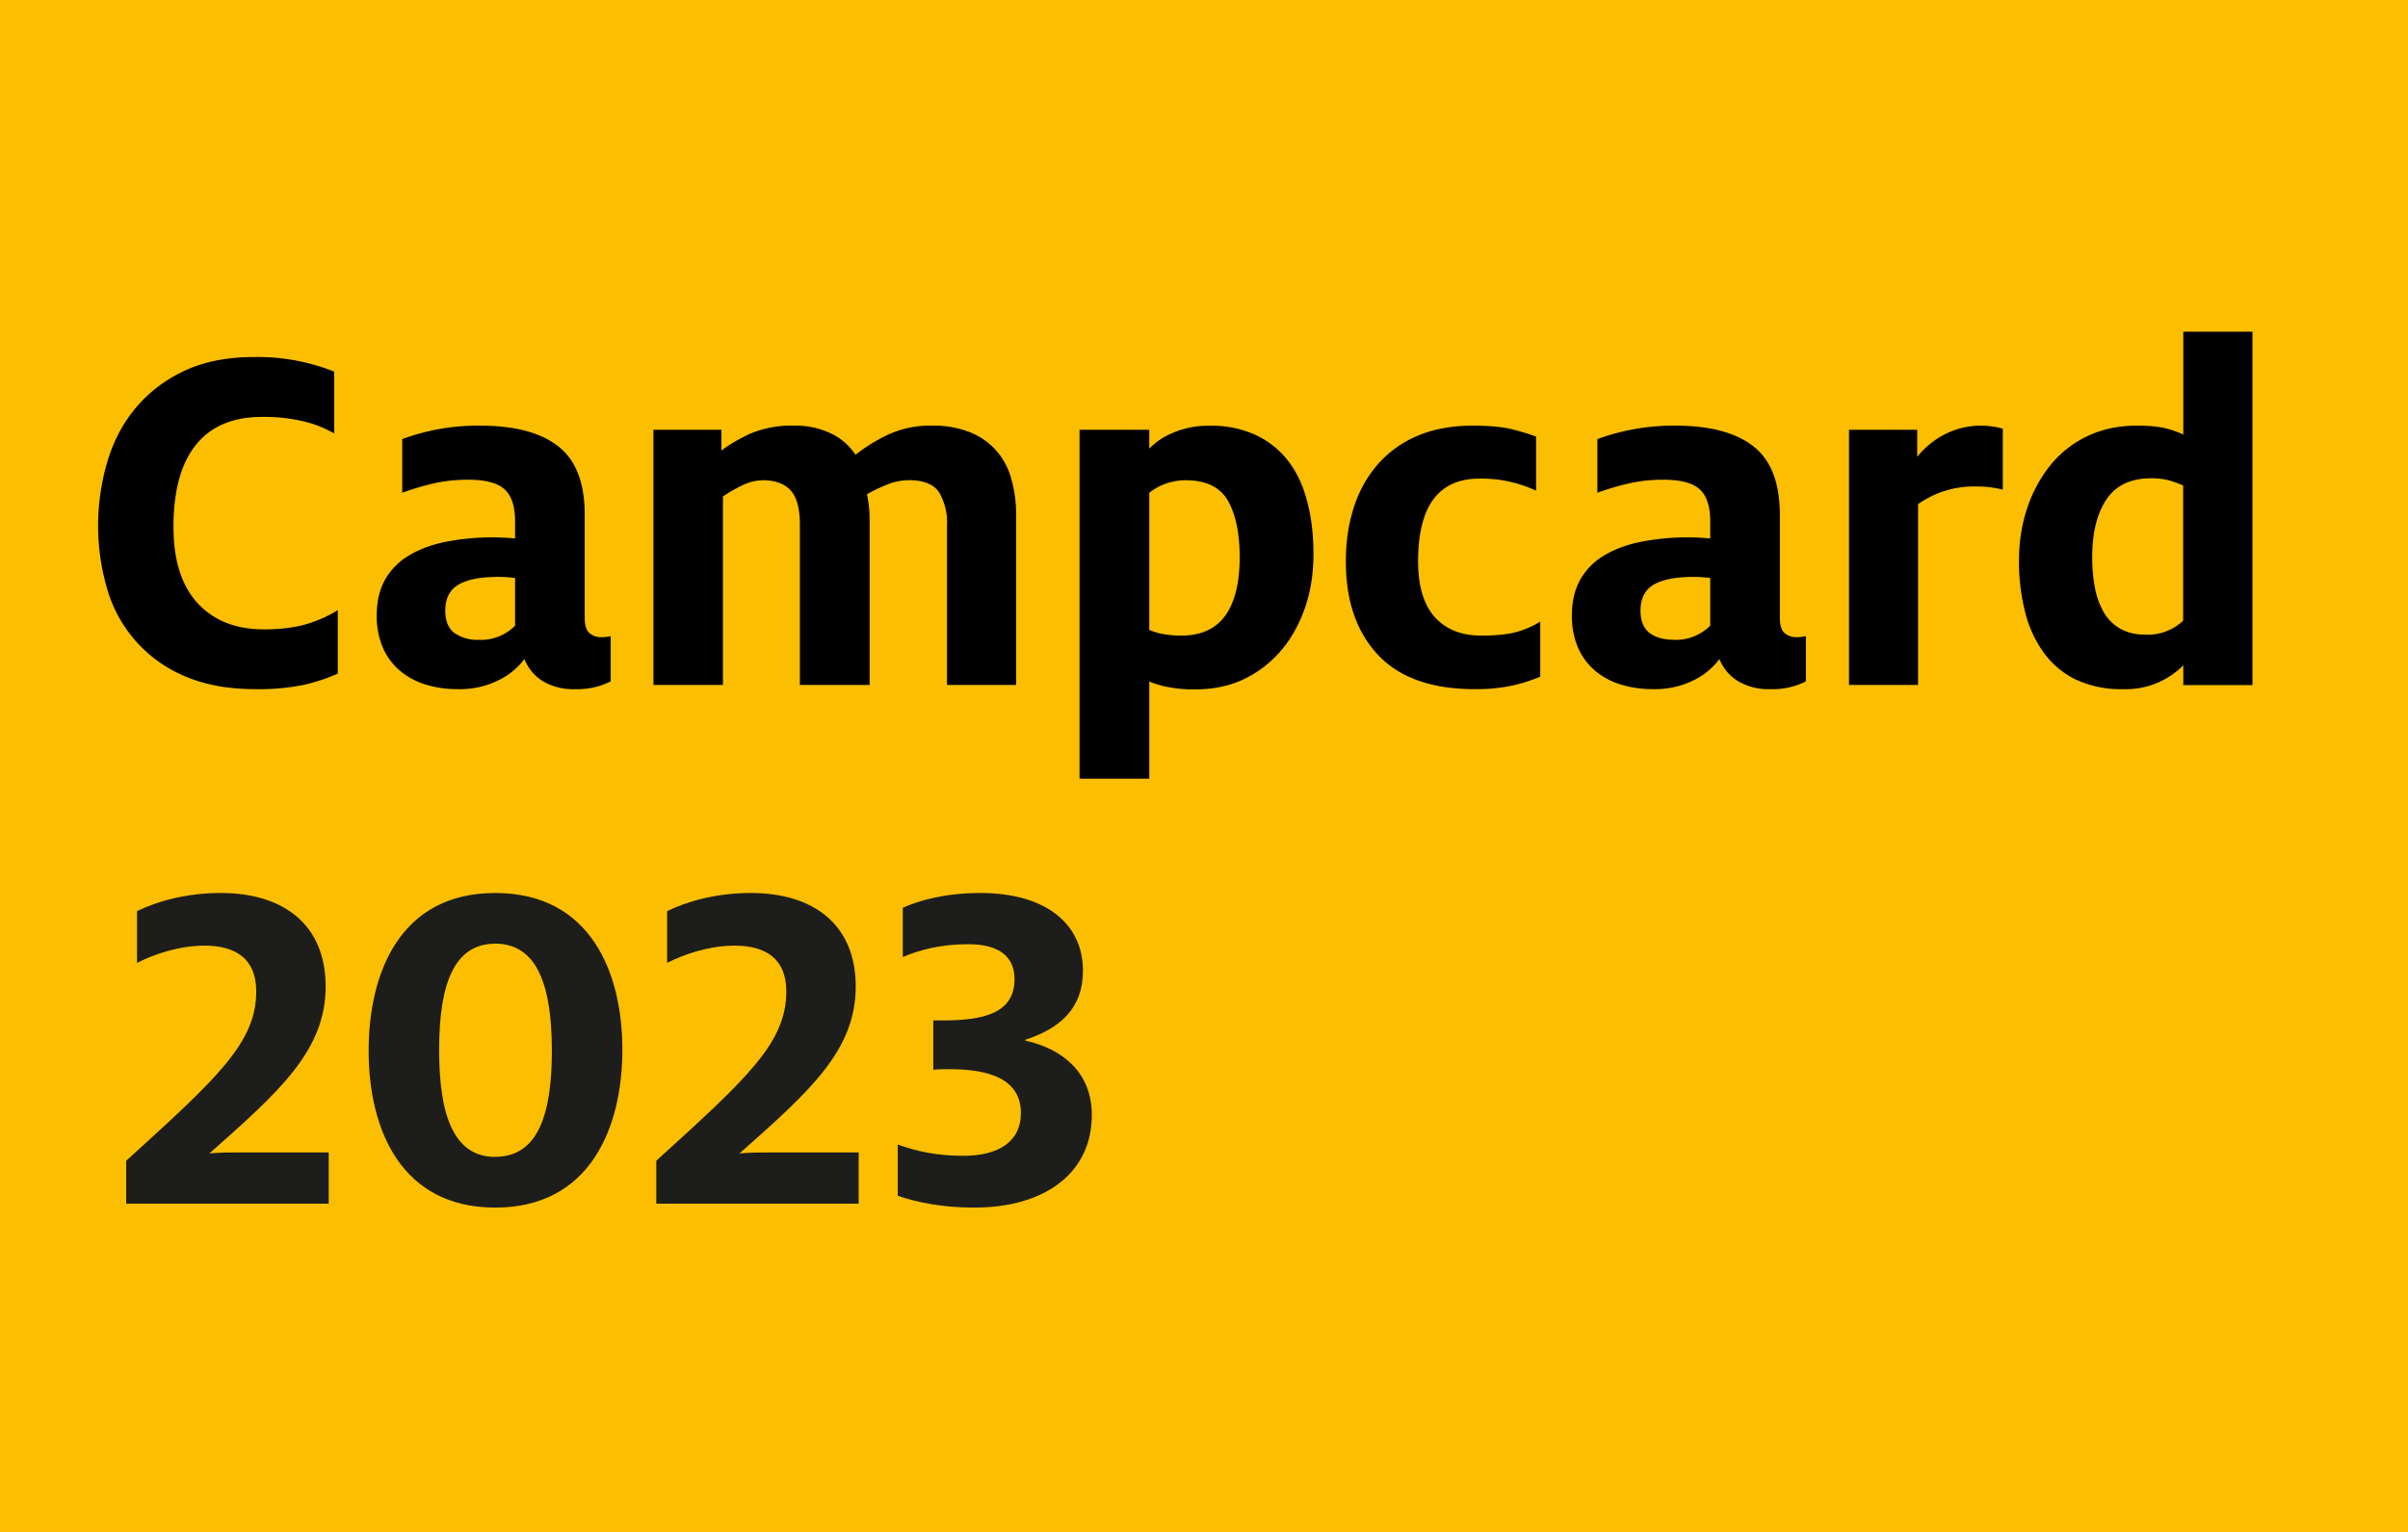 <svg width="22" height="14" fill="none" xmlns="http://www.w3.org/2000/svg"><g clip-path="url(#a)"><path d="M22 0H0v14h22V0Z" fill="#FBBE00"/><path d="M2.33 6.298c-.237 0-.445-.037-.624-.111a1.234 1.234 0 0 1-.72-.782 2.063 2.063 0 0 1-.004-1.19c.057-.188.144-.353.263-.493.12-.141.267-.253.444-.335.178-.083.388-.124.632-.124a1.886 1.886 0 0 1 .732.133v.565a1.035 1.035 0 0 0-.274-.109 1.552 1.552 0 0 0-.386-.042c-.264 0-.464.084-.601.253-.138.17-.207.42-.207.753 0 .304.074.537.22.696.148.16.35.24.607.24.148 0 .276-.016.384-.047.108-.032.204-.075.29-.129v.58c-.098.044-.204.079-.316.104a2.059 2.059 0 0 1-.44.038ZM5.256 6.298a.544.544 0 0 1-.297-.073.418.418 0 0 1-.168-.202.647.647 0 0 1-.233.192.793.793 0 0 1-.375.083.97.97 0 0 1-.297-.043.665.665 0 0 1-.235-.128.574.574 0 0 1-.154-.211.725.725 0 0 1-.055-.292c0-.127.025-.235.076-.326a.599.599 0 0 1 .216-.22c.094-.057.206-.1.337-.126a2.2 2.2 0 0 1 .635-.031v-.157c0-.136-.032-.233-.096-.292-.063-.058-.174-.088-.332-.088-.12 0-.235.013-.342.04a2.43 2.43 0 0 0-.261.079v-.49a1.983 1.983 0 0 1 .712-.123c.317 0 .555.064.715.19.16.127.24.334.24.622v.94c0 .07.014.118.043.143a.157.157 0 0 0 .109.038c.016 0 .03 0 .043-.002a.624.624 0 0 0 .042-.007v.413a.668.668 0 0 1-.323.071Zm-.874-.45a.441.441 0 0 0 .324-.13v-.436a1.342 1.342 0 0 0-.147-.01c-.169 0-.292.024-.371.072-.08.047-.12.126-.12.237 0 .092.028.16.081.202a.366.366 0 0 0 .233.064ZM5.969 3.928h.622v.19c.063-.05.149-.1.257-.152a.97.97 0 0 1 .413-.076.74.74 0 0 1 .33.071.551.551 0 0 1 .225.195c.092-.072.193-.135.305-.187a.915.915 0 0 1 .394-.079.9.9 0 0 1 .351.062.626.626 0 0 1 .375.432c.029.101.043.21.043.328V6.26h-.632V4.807a.547.547 0 0 0-.073-.309c-.05-.073-.142-.11-.278-.11a.54.54 0 0 0-.204.044 1.29 1.29 0 0 0-.176.085 1.095 1.095 0 0 1 .024.228V6.26h-.637V4.797c0-.149-.028-.254-.085-.316-.057-.061-.141-.092-.252-.092a.434.434 0 0 0-.192.048 1.353 1.353 0 0 0-.174.1V6.26H5.97V3.928ZM9.863 3.928h.637V4.1a.625.625 0 0 1 .21-.142.827.827 0 0 1 .346-.067.96.96 0 0 1 .42.086c.119.057.217.136.294.237.078.101.136.225.173.37.039.146.057.306.057.48 0 .168-.023.327-.072.475-.05.149-.12.28-.212.392a1.027 1.027 0 0 1-.338.269c-.132.066-.285.1-.456.1a1.2 1.2 0 0 1-.27-.025.877.877 0 0 1-.152-.047v.888h-.637V3.928Zm.927 1.881c.183 0 .318-.062.406-.185.087-.124.13-.3.13-.532 0-.218-.036-.39-.107-.515-.071-.125-.2-.188-.387-.188a.538.538 0 0 0-.332.114v1.254a.581.581 0 0 0 .13.038.91.91 0 0 0 .16.014ZM13.474 6.298c-.393 0-.688-.104-.884-.313-.197-.21-.294-.494-.294-.855 0-.174.023-.337.071-.487.047-.15.12-.282.216-.394a.987.987 0 0 1 .363-.264c.146-.063.316-.095.508-.095.143 0 .259.01.348.03.088.022.166.045.232.07v.494a1.178 1.178 0 0 0-.518-.11c-.373 0-.56.252-.56.756 0 .224.05.394.151.508.102.114.245.171.428.171.124 0 .226-.01.307-.03a.839.839 0 0 0 .23-.098v.503a1.51 1.51 0 0 1-.254.081 1.574 1.574 0 0 1-.344.033ZM16.176 6.298a.544.544 0 0 1-.297-.073.42.42 0 0 1-.17-.202.644.644 0 0 1-.232.192.793.793 0 0 1-.375.083.972.972 0 0 1-.296-.043.661.661 0 0 1-.236-.128.574.574 0 0 1-.154-.211.733.733 0 0 1-.055-.292c0-.127.026-.235.076-.326a.6.6 0 0 1 .216-.22c.094-.057.206-.1.337-.126a2.207 2.207 0 0 1 .635-.031v-.157c0-.136-.032-.233-.096-.292-.062-.058-.174-.088-.332-.088-.12 0-.234.013-.341.04a2.475 2.475 0 0 0-.262.079v-.49a2.023 2.023 0 0 1 .713-.123c.316 0 .554.064.714.19.16.127.24.334.24.622v.94c0 .07.014.118.043.143a.159.159 0 0 0 .11.038c.015 0 .03 0 .042-.002l.043-.007v.413a.668.668 0 0 1-.323.071Zm-.874-.45a.445.445 0 0 0 .323-.13v-.436a1.327 1.327 0 0 0-.148-.01c-.167 0-.29.024-.37.072-.079.047-.119.126-.119.237 0 .092.028.16.081.202.054.043.131.064.233.064ZM16.893 3.928h.623v.247a.786.786 0 0 1 .262-.211.73.73 0 0 1 .52-.046v.557a.943.943 0 0 0-.247-.029.882.882 0 0 0-.527.161V6.26h-.631V3.928ZM19.392 6.298a.97.97 0 0 1-.421-.085.783.783 0 0 1-.294-.242 1.073 1.073 0 0 1-.174-.373 1.867 1.867 0 0 1-.057-.478c0-.17.026-.33.076-.48.05-.148.122-.279.213-.391a.962.962 0 0 1 .338-.264c.133-.063.283-.095.451-.095.118 0 .21.01.276.028a.975.975 0 0 1 .147.053v-.94h.632v3.23h-.632V6.08a.74.74 0 0 1-.555.218ZM19.6 5.8a.47.47 0 0 0 .346-.128V4.437a.996.996 0 0 0-.126-.046.615.615 0 0 0-.169-.02c-.183 0-.319.064-.406.193-.087.13-.13.306-.13.528 0 .098.008.19.024.275.015.086.043.16.08.226a.414.414 0 0 0 .15.152.45.45 0 0 0 .23.054Z" fill="#000"/><path d="M1.153 11h1.85v-.468h-.81c-.095 0-.176 0-.28.009.64-.567 1.062-.94 1.062-1.526 0-.567-.387-.854-.958-.854-.324 0-.59.08-.765.166V8.8c.149-.077.383-.158.617-.158.287 0 .472.122.472.418 0 .468-.351.788-1.188 1.548V11Zm3.372.036c.868 0 1.161-.733 1.161-1.444 0-.707-.293-1.431-1.161-1.431-.873 0-1.157.733-1.157 1.444s.293 1.431 1.157 1.431Zm0-.463c-.383 0-.513-.388-.513-.977 0-.59.13-.972.513-.972.387 0 .517.391.517.981 0 .585-.13.967-.517.967Zm1.47.427h1.85v-.468h-.81c-.094 0-.175 0-.279.009.64-.567 1.062-.94 1.062-1.526 0-.567-.387-.854-.958-.854-.324 0-.59.08-.765.166V8.8c.148-.077.382-.158.616-.158.288 0 .473.122.473.418 0 .468-.351.788-1.188 1.548V11Zm2.905.036c.652 0 1.075-.32 1.075-.846 0-.383-.26-.603-.607-.68v-.008c.32-.104.526-.289.526-.63 0-.441-.355-.711-.936-.711-.32 0-.558.067-.71.135v.45c.161-.068.355-.117.598-.117.274 0 .423.107.423.319 0 .315-.288.378-.662.378h-.08v.45c.049-.005.098-.005.148-.005.355 0 .652.086.652.401 0 .27-.216.391-.526.391-.239 0-.423-.04-.599-.103v.468c.185.063.414.108.698.108Z" fill="#1D1D1B"/></g><defs><clipPath id="a"><path fill="#fff" d="M0 0h22v14H0z"/></clipPath></defs></svg>